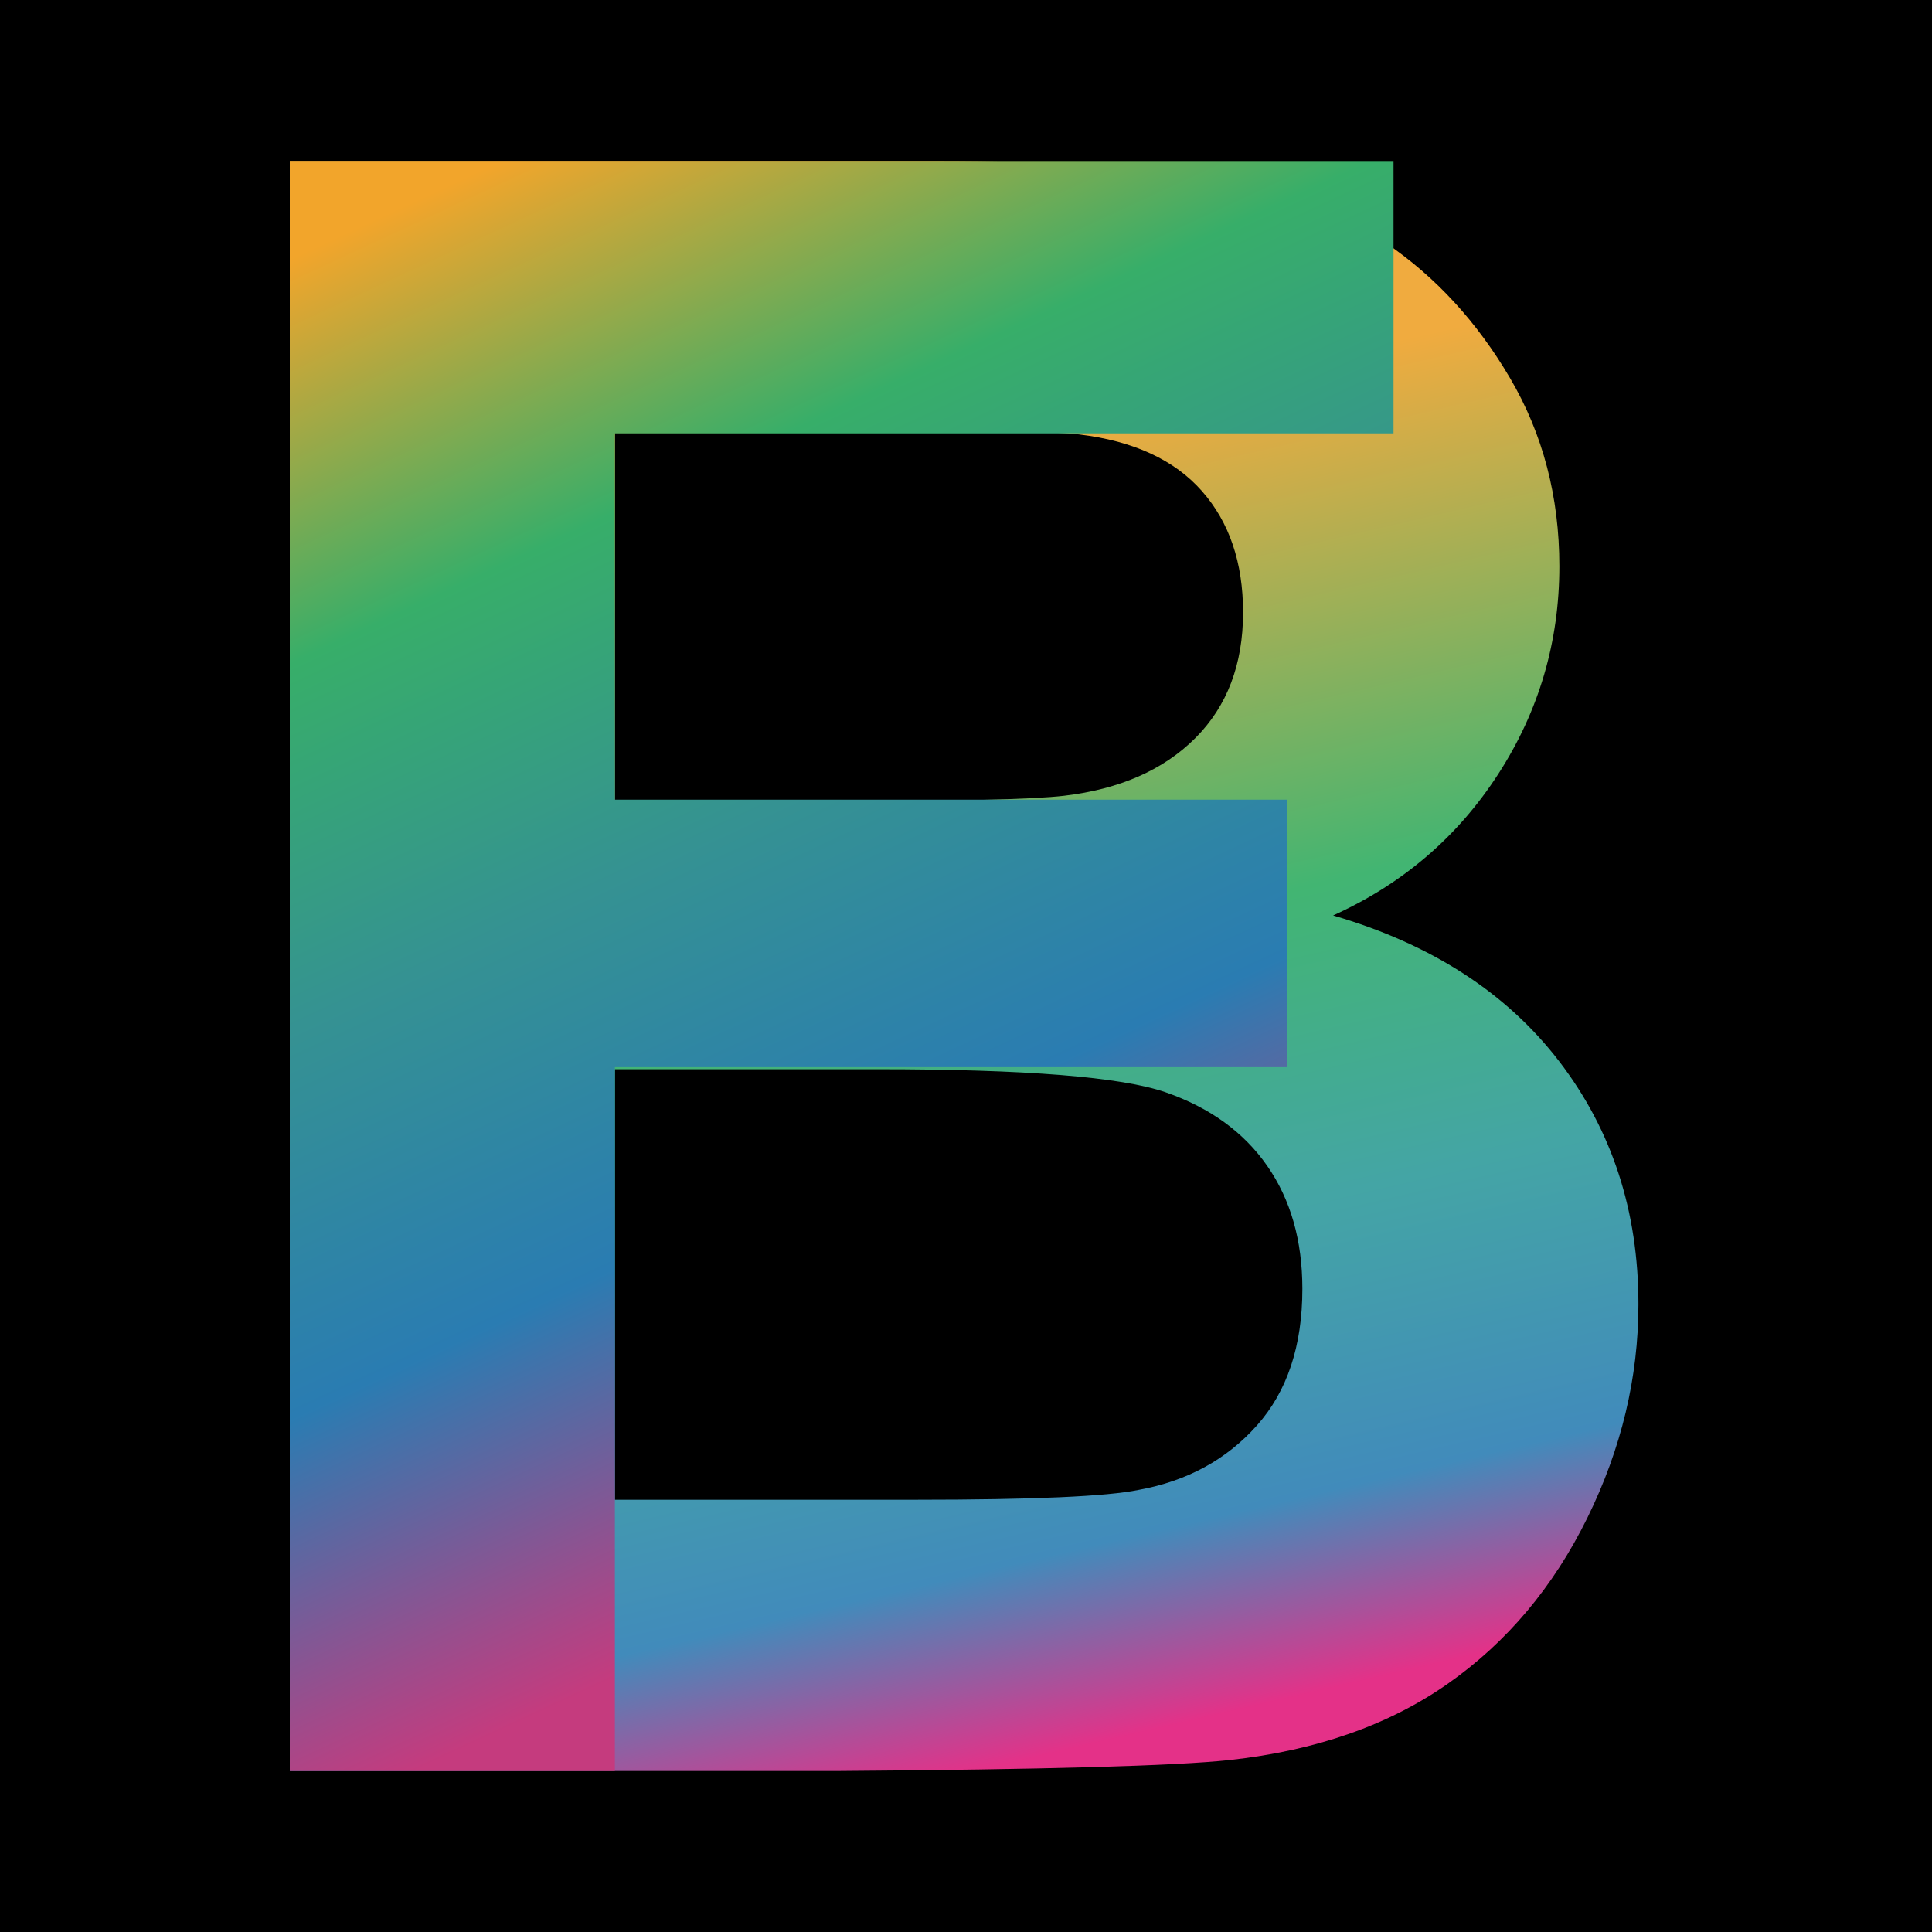 <?xml version="1.0" encoding="UTF-8"?>
<svg width="120px" height="120px" viewBox="0 0 120 120" version="1.1" xmlns="http://www.w3.org/2000/svg" xmlns:xlink="http://www.w3.org/1999/xlink">
    <title>fb-logo</title>
    <defs>
        <linearGradient x1="51.698%" y1="17.562%" x2="66.669%" y2="96.279%" id="linearGradient-1">
            <stop stop-color="#F0AB3F" offset="0%"></stop>
            <stop stop-color="#42B572" offset="39.383%"></stop>
            <stop stop-color="#44A5A5" offset="62.949%"></stop>
            <stop stop-color="#418BBB" offset="85.102%"></stop>
            <stop stop-color="#E43188" offset="100%"></stop>
        </linearGradient>
        <linearGradient x1="29.046%" y1="-2.405%" x2="56.472%" y2="85.088%" id="linearGradient-2">
            <stop stop-color="#F2A52B" offset="0%"></stop>
            <stop stop-color="#37AE69" offset="25.805%"></stop>
            <stop stop-color="#359292" offset="49.093%"></stop>
            <stop stop-color="#2A7CB2" offset="73.899%"></stop>
            <stop stop-color="#C53B7E" offset="100%"></stop>
        </linearGradient>
    </defs>
    <g id="Page-1" stroke="none" stroke-width="1" fill="none" fill-rule="evenodd">
        <g id="favb-Kopie" fill-rule="nonzero">
            <rect id="Rectangle" fill="#000000" x="0" y="0" width="120" height="120"></rect>
            <g id="B-Copy" transform="translate(18, 10)" fill="url(#linearGradient-1)">
                <path d="M0,0 L39.973,0 C47.885,0 53.786,0.33 57.674,0.989 C61.562,1.648 65.041,3.024 68.111,5.116 C71.18,7.208 73.738,9.993 75.784,13.472 C77.831,16.951 78.854,20.85 78.854,25.171 C78.854,29.854 77.592,34.152 75.068,38.063 C72.544,41.974 69.122,44.907 64.802,46.862 C70.896,48.636 75.58,51.66 78.854,55.935 C82.128,60.209 83.765,65.234 83.765,71.01 C83.765,75.557 82.708,79.98 80.593,84.277 C78.479,88.574 75.591,92.008 71.93,94.577 C68.27,97.146 63.756,98.727 58.39,99.318 C55.025,99.682 46.908,99.909 34.038,100 L0,100 L0,0 Z M20.191,16.644 L20.191,39.768 L33.424,39.768 C41.291,39.768 46.18,39.654 48.09,39.427 C51.546,39.018 54.263,37.824 56.241,35.846 C58.22,33.868 59.209,31.264 59.209,28.035 C59.209,24.943 58.356,22.431 56.651,20.498 C54.945,18.565 52.41,17.394 49.045,16.985 C47.044,16.758 41.291,16.644 31.787,16.644 L20.191,16.644 Z M20.191,56.412 L20.191,83.151 L38.881,83.151 C46.157,83.151 50.773,82.947 52.729,82.538 C55.73,81.992 58.174,80.662 60.061,78.547 C61.949,76.432 62.892,73.602 62.892,70.055 C62.892,67.053 62.165,64.507 60.709,62.415 C59.254,60.323 57.151,58.799 54.4,57.844 C51.648,56.889 45.68,56.412 36.494,56.412 L20.191,56.412 Z" id="Shape"></path>
            </g>
            <g id="F" transform="translate(18, 10)" fill="url(#linearGradient-2)">
                <polygon id="Path" points="0 100 0 0 68.554 0 68.554 16.917 20.191 16.917 20.191 39.669 61.937 39.669 61.937 56.283 20.191 56.283 20.191 100"></polygon>
            </g>
        </g>
    </g>
</svg>